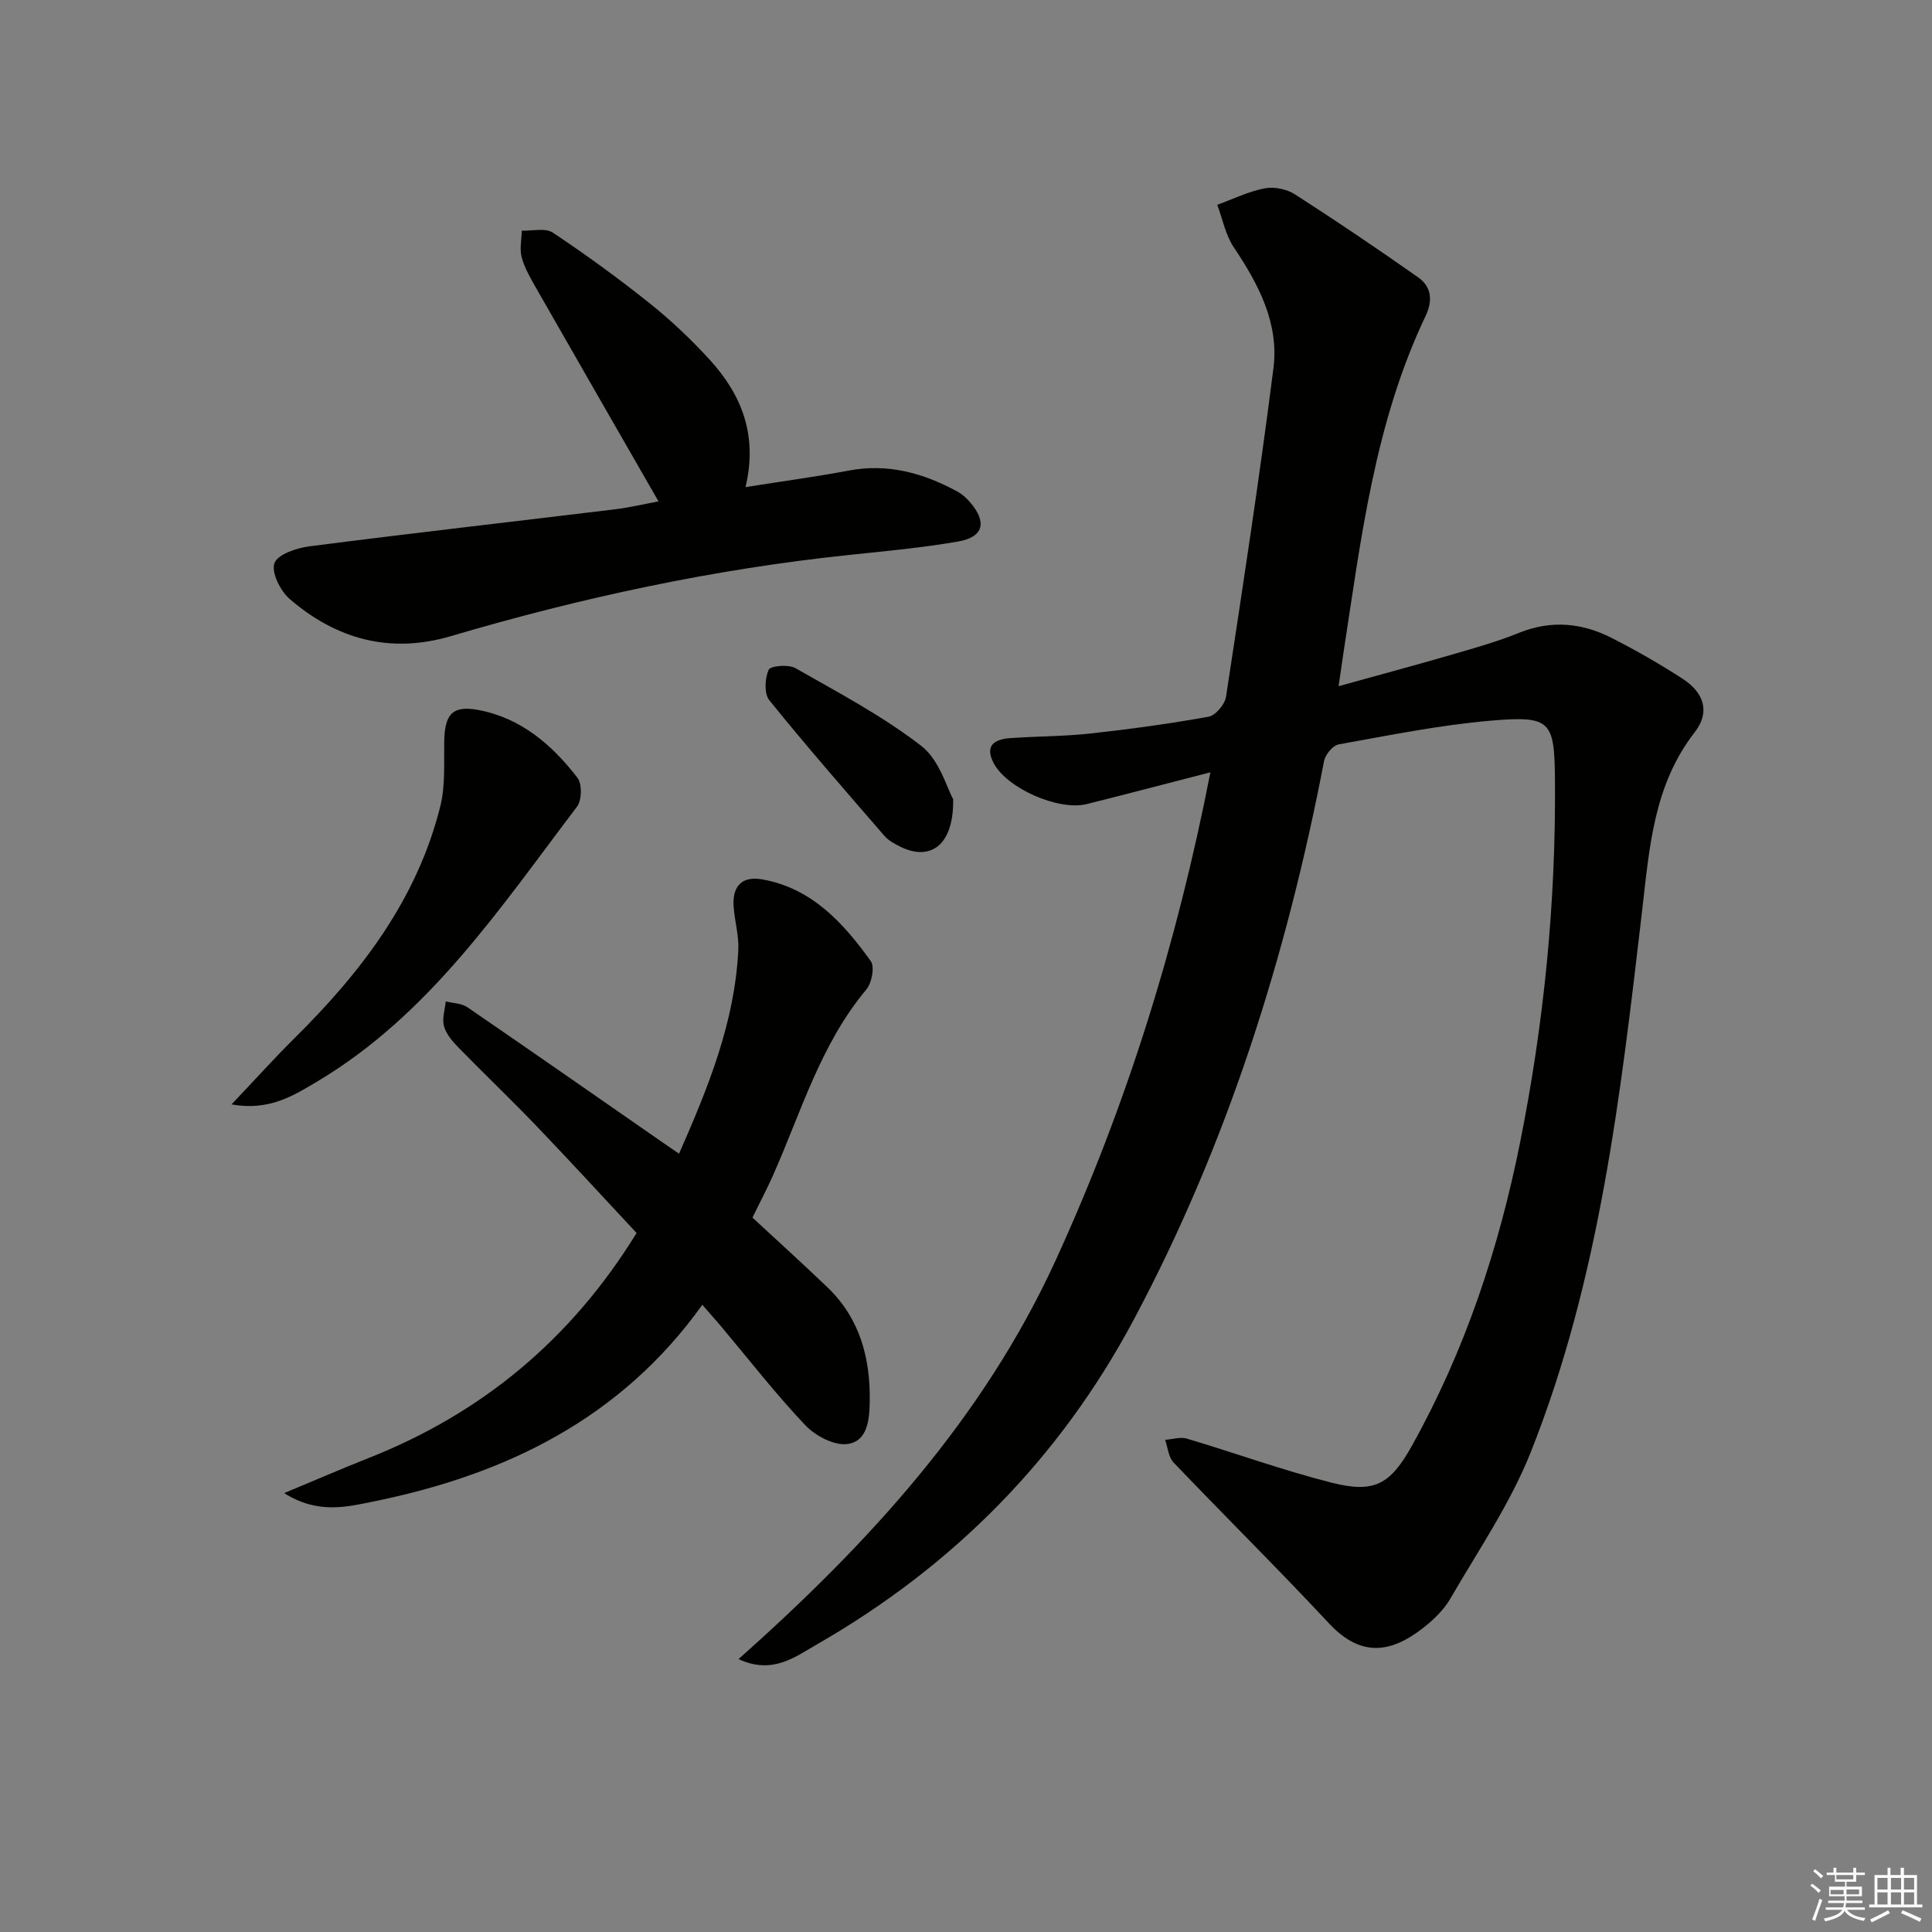 <svg enable-background="new 0 0 400 400" viewBox="0 0 400 400" xmlns="http://www.w3.org/2000/svg"><rect x="0" y="0" width="400" height="400" fill="#808080" stroke="none"/><g fill="#010100"><path d="m250.6 159.9c-8.93 2.3-17.24 4.48-25.58 6.57-5.85 1.47-16.61-3.27-19.32-8.52-1.91-3.69.32-4.91 3.47-5.13 5.47-.39 10.98-.35 16.43-.94 8.24-.9 16.46-2.02 24.61-3.49 1.45-.26 3.38-2.54 3.62-4.11 3.46-22.65 6.93-45.3 9.82-68.02 1.19-9.34-3.08-17.42-8.21-25.06-1.71-2.55-2.31-5.84-3.42-8.8 3.27-1.19 6.46-2.76 9.84-3.41 1.95-.38 4.54.16 6.23 1.24 8.63 5.54 17.13 11.29 25.52 17.19 2.8 1.96 3.05 4.85 1.54 8.01-10.53 22.1-13.36 46.09-17.02 69.86-.3 1.95-.57 3.9-.99 6.78 8.2-2.28 15.93-4.35 23.61-6.58 4.62-1.34 9.28-2.66 13.73-4.46 6.65-2.69 13.02-2.09 19.18 1.04 5.03 2.56 9.96 5.38 14.69 8.45 4.53 2.94 5.73 6.95 2.53 11.07-8.59 11.06-9.39 24.07-10.92 37.17-4.43 37.92-8.77 75.96-22.99 111.79-4.24 10.69-10.9 20.43-16.71 30.46-1.38 2.38-3.56 4.45-5.77 6.16-6.43 4.97-12.66 6.08-19.3-1.03-10.54-11.3-21.54-22.17-32.22-33.35-1.06-1.11-1.19-3.1-1.74-4.69 1.5-.11 3.14-.65 4.49-.25 10.01 2.98 19.85 6.56 29.96 9.12 8.88 2.25 12.17.38 16.66-7.67 10.95-19.63 17.95-40.72 22.36-62.67 4.95-24.67 7.43-49.62 7.24-74.82-.09-12.58-.73-13.68-13.35-12.6-10.55.91-21 3.04-31.44 4.91-1.2.22-2.75 2.1-3.01 3.42-7.76 40.36-19.98 79.2-39.35 115.58-15.33 28.8-37.43 51.14-65.68 67.35-4.51 2.59-9.18 6.29-16.2 3.03 26.99-24.02 50.68-49.86 65.66-82.58 14.72-32.15 25.13-65.63 32.03-101.02z"/><path d="m145.41 270.14c-16.9 23.64-40.72 35.13-67.89 40.69-5.64 1.15-11.72 2.73-18.68-1.7 6.44-2.68 11.91-5.06 17.45-7.25 23.51-9.28 41.96-24.6 55.51-46.6-6.85-7.34-13.69-14.8-20.68-22.1-5.3-5.53-10.85-10.82-16.2-16.3-1.24-1.27-2.55-2.79-3-4.42-.43-1.56.2-3.41.37-5.13 1.51.38 3.28.39 4.48 1.21 13.57 9.29 27.06 18.72 40.58 28.1.95.66 1.91 1.31 3.24 2.22 6.03-13.7 11.56-27.27 12.27-42.24.14-2.94-.76-5.92-.97-8.89-.31-4.27 1.75-6.42 5.95-5.66 10.25 1.84 16.76 9 22.44 16.91.85 1.19.22 4.53-.91 5.88-9.52 11.37-13.52 25.45-19.38 38.61-1.14 2.55-2.44 5.03-4.2 8.62 5.11 4.75 10.42 9.53 15.57 14.48 6.68 6.43 8.85 14.61 8.71 23.6-.06 3.77-.45 8.25-4.63 8.8-2.73.36-6.62-1.69-8.7-3.88-6.17-6.51-11.69-13.63-17.47-20.51-1.17-1.37-2.36-2.72-3.86-4.44z"/><path d="m136.34 103.81c-8.56-14.9-16.99-29.55-25.37-44.22-1.15-2.02-2.36-4.1-2.96-6.31-.46-1.72-.02-3.68.02-5.53 2.17.09 4.87-.62 6.42.41 6.91 4.6 13.65 9.51 20.13 14.69 4.4 3.52 8.54 7.45 12.34 11.61 6.6 7.22 10.01 15.62 7.43 26.39 7.49-1.19 14.46-2.12 21.36-3.42 8.12-1.54 15.46.51 22.48 4.33 1 .54 1.91 1.36 2.66 2.23 3.54 4.12 2.8 7.2-2.46 8.12-7.51 1.31-15.13 2-22.72 2.8-27.98 2.94-55.35 8.83-82.3 16.79-12.58 3.72-23.72.66-33.4-7.69-1.93-1.66-3.84-5.52-3.15-7.41.67-1.84 4.61-3.15 7.26-3.49 21.05-2.71 42.15-5.1 63.22-7.66 3.12-.38 6.19-1.12 9.04-1.64z"/><path d="m47.93 228.66c4.95-5.21 8.92-9.64 13.14-13.81 13.77-13.64 25.31-28.73 30.09-47.92 1.06-4.25.74-8.88.81-13.34.09-5.73 1.68-7.61 7.11-6.59 8.77 1.66 15.22 7.2 20.47 14.02.99 1.28.92 4.67-.09 6-15.88 20.89-30.51 43.03-53.79 56.9-4.93 2.93-9.95 6.13-17.74 4.74z"/><path d="m197.34 165.46c.15 9.72-4.82 12.87-10.96 9.83-1.17-.58-2.43-1.26-3.26-2.22-8.04-9.29-16.13-18.54-23.84-28.09-1.1-1.36-.93-4.51-.14-6.31.36-.82 4.1-1.16 5.52-.35 8.88 5.06 18.03 9.89 26.07 16.1 3.79 2.92 5.32 8.75 6.61 11.04z"/></g><path d="m374.8 390.4.4-.4c.7.5 1.3 1 1.8 1.4l-.5.5c-.5-.6-1.1-1.1-1.7-1.5zm1 7.3-.6-.3c.5-1.4 1.1-2.8 1.5-4.3.2.1.4.2.6.3-.5 1.3-1 2.8-1.5 4.3zm-.4-10.3.4-.4c.4.3 1 .8 1.7 1.4l-.5.5c-.4-.5-1-1-1.6-1.5zm2.5.3h1.7v-1h.6v1h3.5v-1h.6v1h1.8v.5h-1.8v1.4h-2v1h3.2v2h-3.2v.9h3.3v.5h-3.4c0 .3-.1.6-.1.9h4v.5h-3.7c.7.9 1.9 1.5 3.8 1.7-.1.2-.2.4-.3.6-2.1-.4-3.5-1.1-4-2.1-.4 1-1.8 1.7-4 2.2-.1-.2-.2-.4-.3-.6 2.1-.4 3.4-1 3.8-1.8h-3.4v-.5h3.6c.1-.3.1-.6.2-.9h-3.3v-.5h3.4c0-.3 0-.6 0-.9h-3.2v-2h3.3v-1h-2.1v-1.4h-1.7v-.5zm1.1 3.5v1h2.7c0-.3 0-.4 0-.4 0-.1 0-.2 0-.2 0-.1 0-.2 0-.3h-2.7zm1.2-3v.9h3.5v-.9zm4.7 3h-2.6v.6.4h2.6z" fill="#fafafb"/><path d="m393.6 386.7h.6v1.5h2.7v6.1h1.1v.6h-11v-.6h1.1v-6.1h2.7v-1.5h.6v1.5h2.1v-1.5zm-2.7 8.8.4.6c-1.2.6-2.5 1.3-3.8 1.9-.1-.2-.2-.4-.3-.6 1.2-.6 2.5-1.2 3.7-1.9zm-2.2-6.7v2.4h2.1v-2.4zm0 3v2.5h2.1v-2.5zm2.8-3v2.4h2.1v-2.4zm0 3v2.5h2.1v-2.5zm6 6.1c-1.4-.7-2.7-1.3-3.9-1.8l.3-.6c1.5.6 2.7 1.2 3.9 1.7zm-1.2-9.1h-2.1v2.4h2.1zm-2.1 3v2.5h2.1v-2.5z" fill="#fafafb"/></svg>